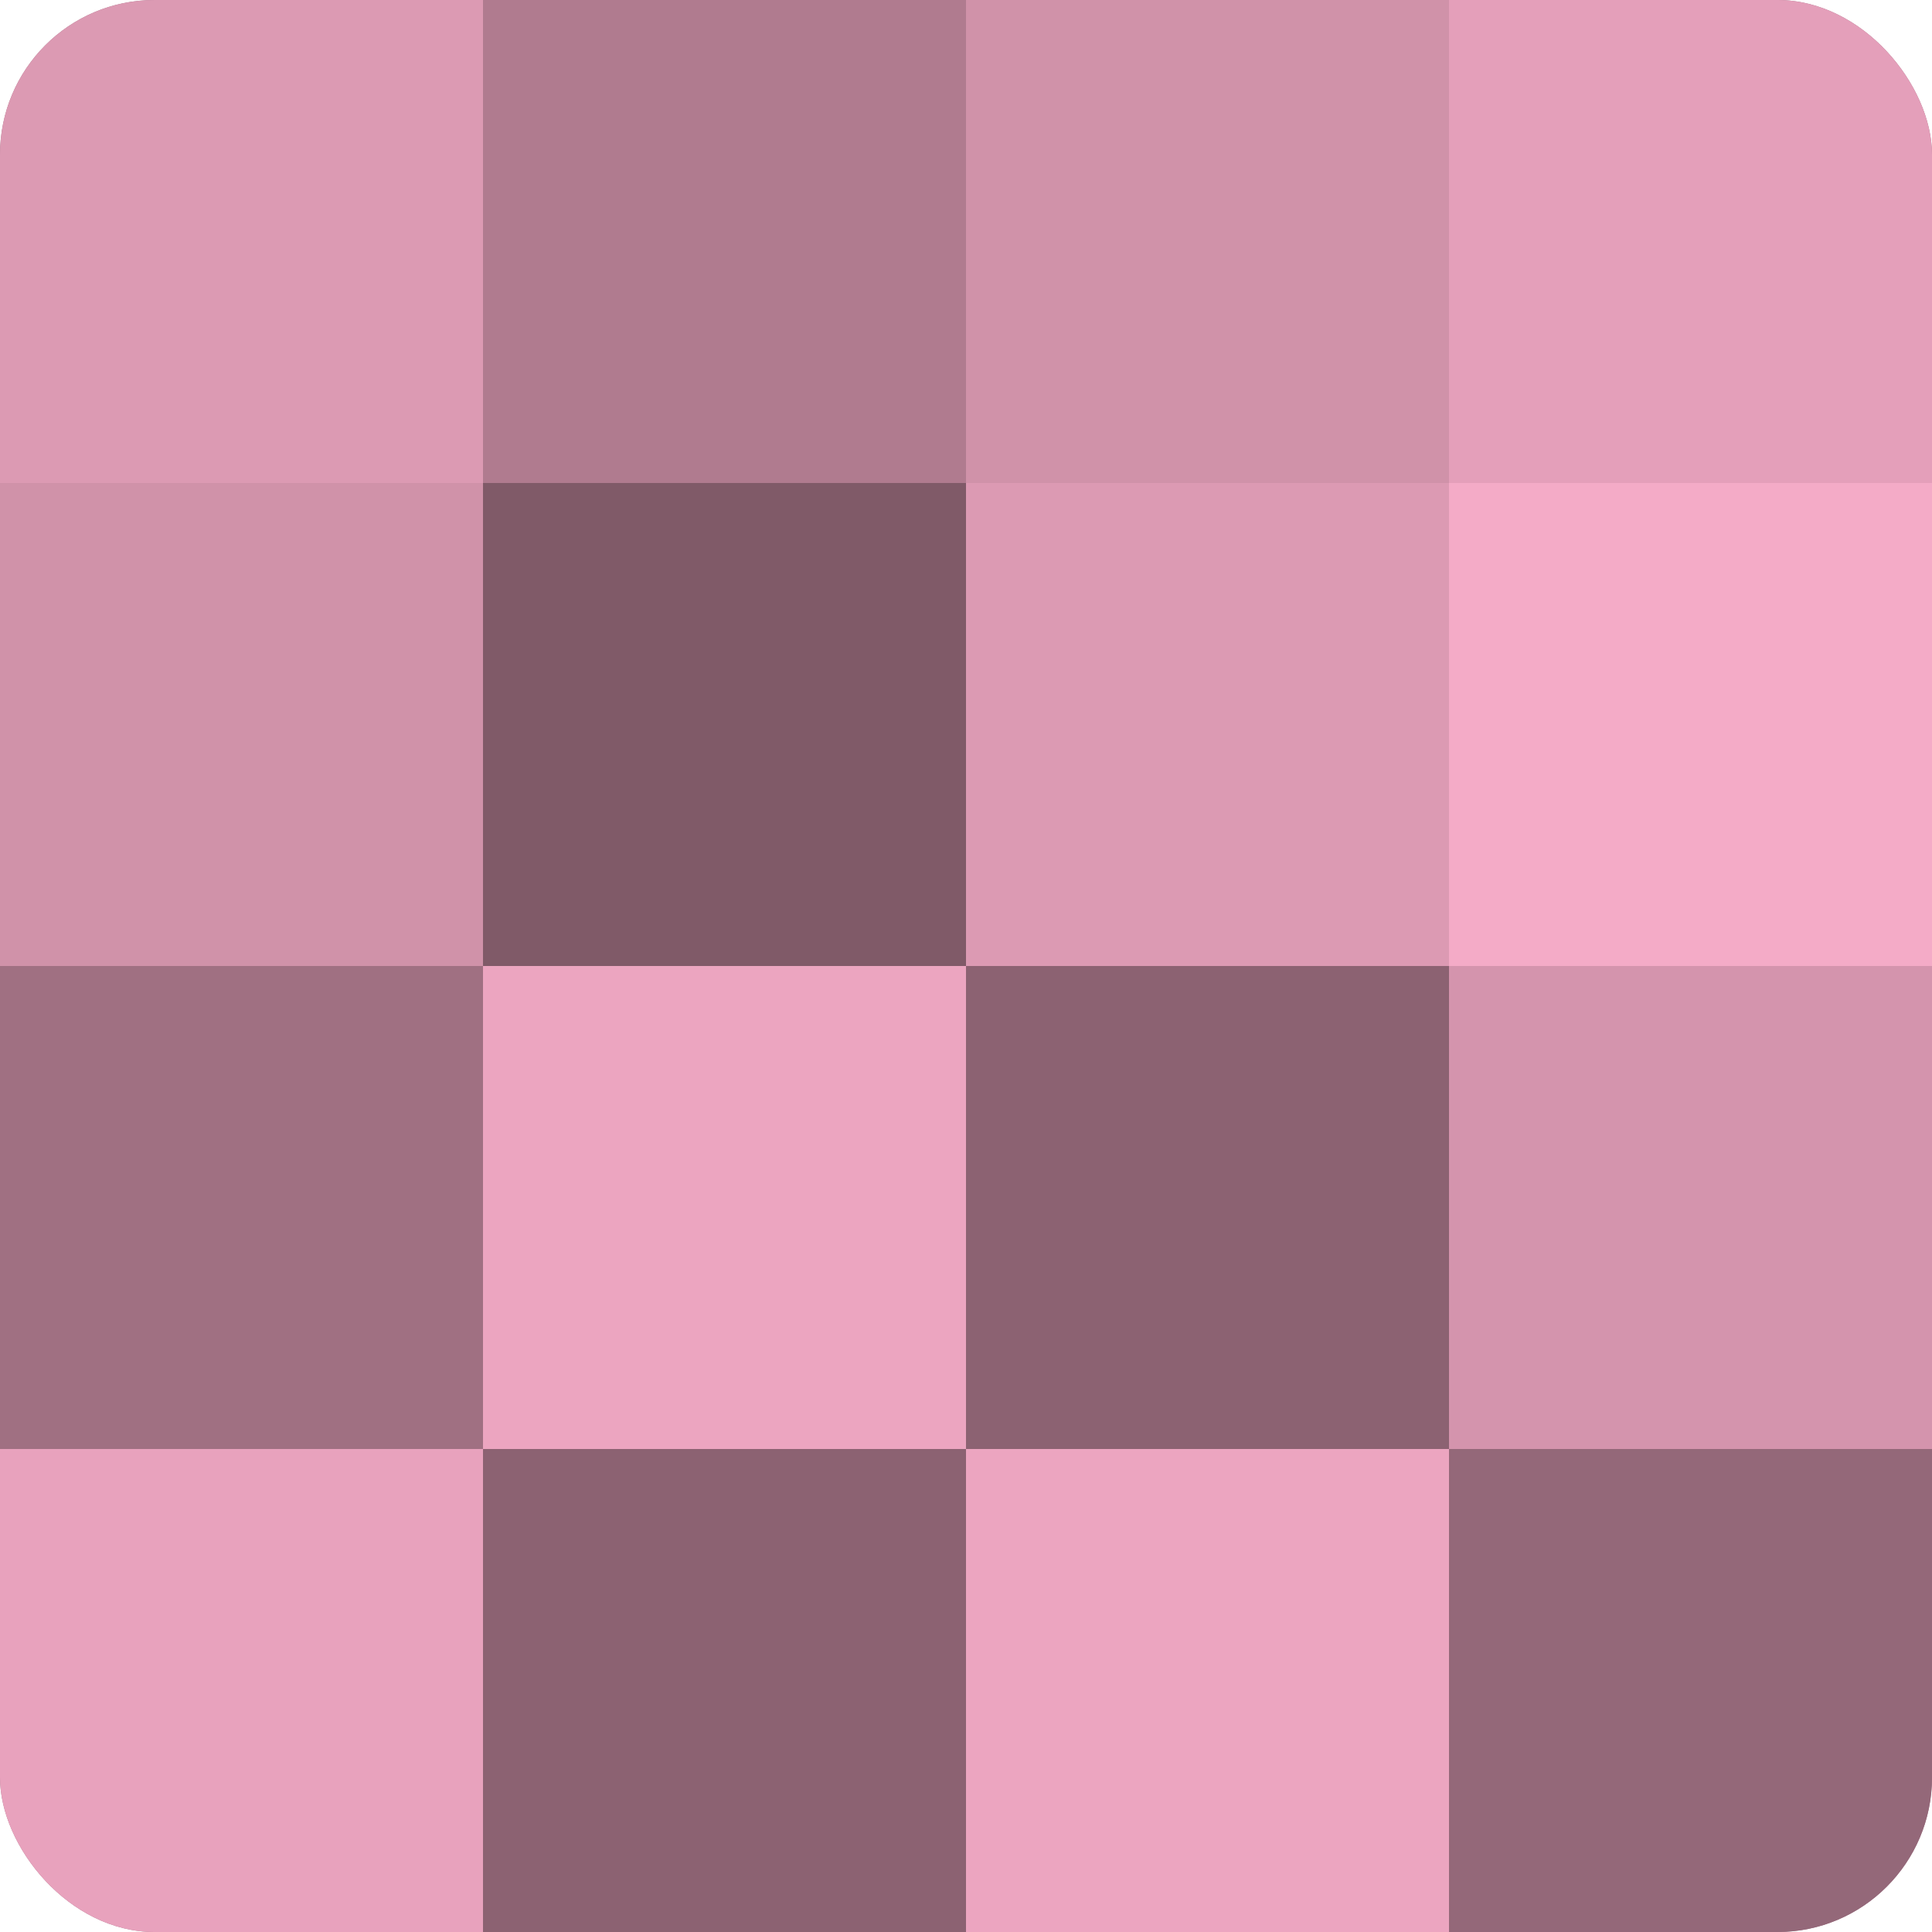 <?xml version="1.0" encoding="UTF-8"?>
<svg xmlns="http://www.w3.org/2000/svg" width="80" height="80" viewBox="0 0 100 100" preserveAspectRatio="xMidYMid meet"><defs><clipPath id="c" width="100" height="100"><rect width="100" height="100" rx="8" ry="8"/></clipPath></defs><g clip-path="url(#c)"><rect width="100" height="100" fill="#a07082"/><rect width="25" height="25" fill="#dc9ab3"/><rect y="25" width="25" height="25" fill="#d092a9"/><rect y="50" width="25" height="25" fill="#a07082"/><rect y="75" width="25" height="25" fill="#e8a2bd"/><rect x="25" width="25" height="25" fill="#b07b8f"/><rect x="25" y="25" width="25" height="25" fill="#805a68"/><rect x="25" y="50" width="25" height="25" fill="#eca5c0"/><rect x="25" y="75" width="25" height="25" fill="#8c6272"/><rect x="50" width="25" height="25" fill="#d092a9"/><rect x="50" y="25" width="25" height="25" fill="#dc9ab3"/><rect x="50" y="50" width="25" height="25" fill="#8c6272"/><rect x="50" y="75" width="25" height="25" fill="#eca5c0"/><rect x="75" width="25" height="25" fill="#e49fba"/><rect x="75" y="25" width="25" height="25" fill="#f4abc7"/><rect x="75" y="50" width="25" height="25" fill="#d494ad"/><rect x="75" y="75" width="25" height="25" fill="#946879"/></g></svg>
